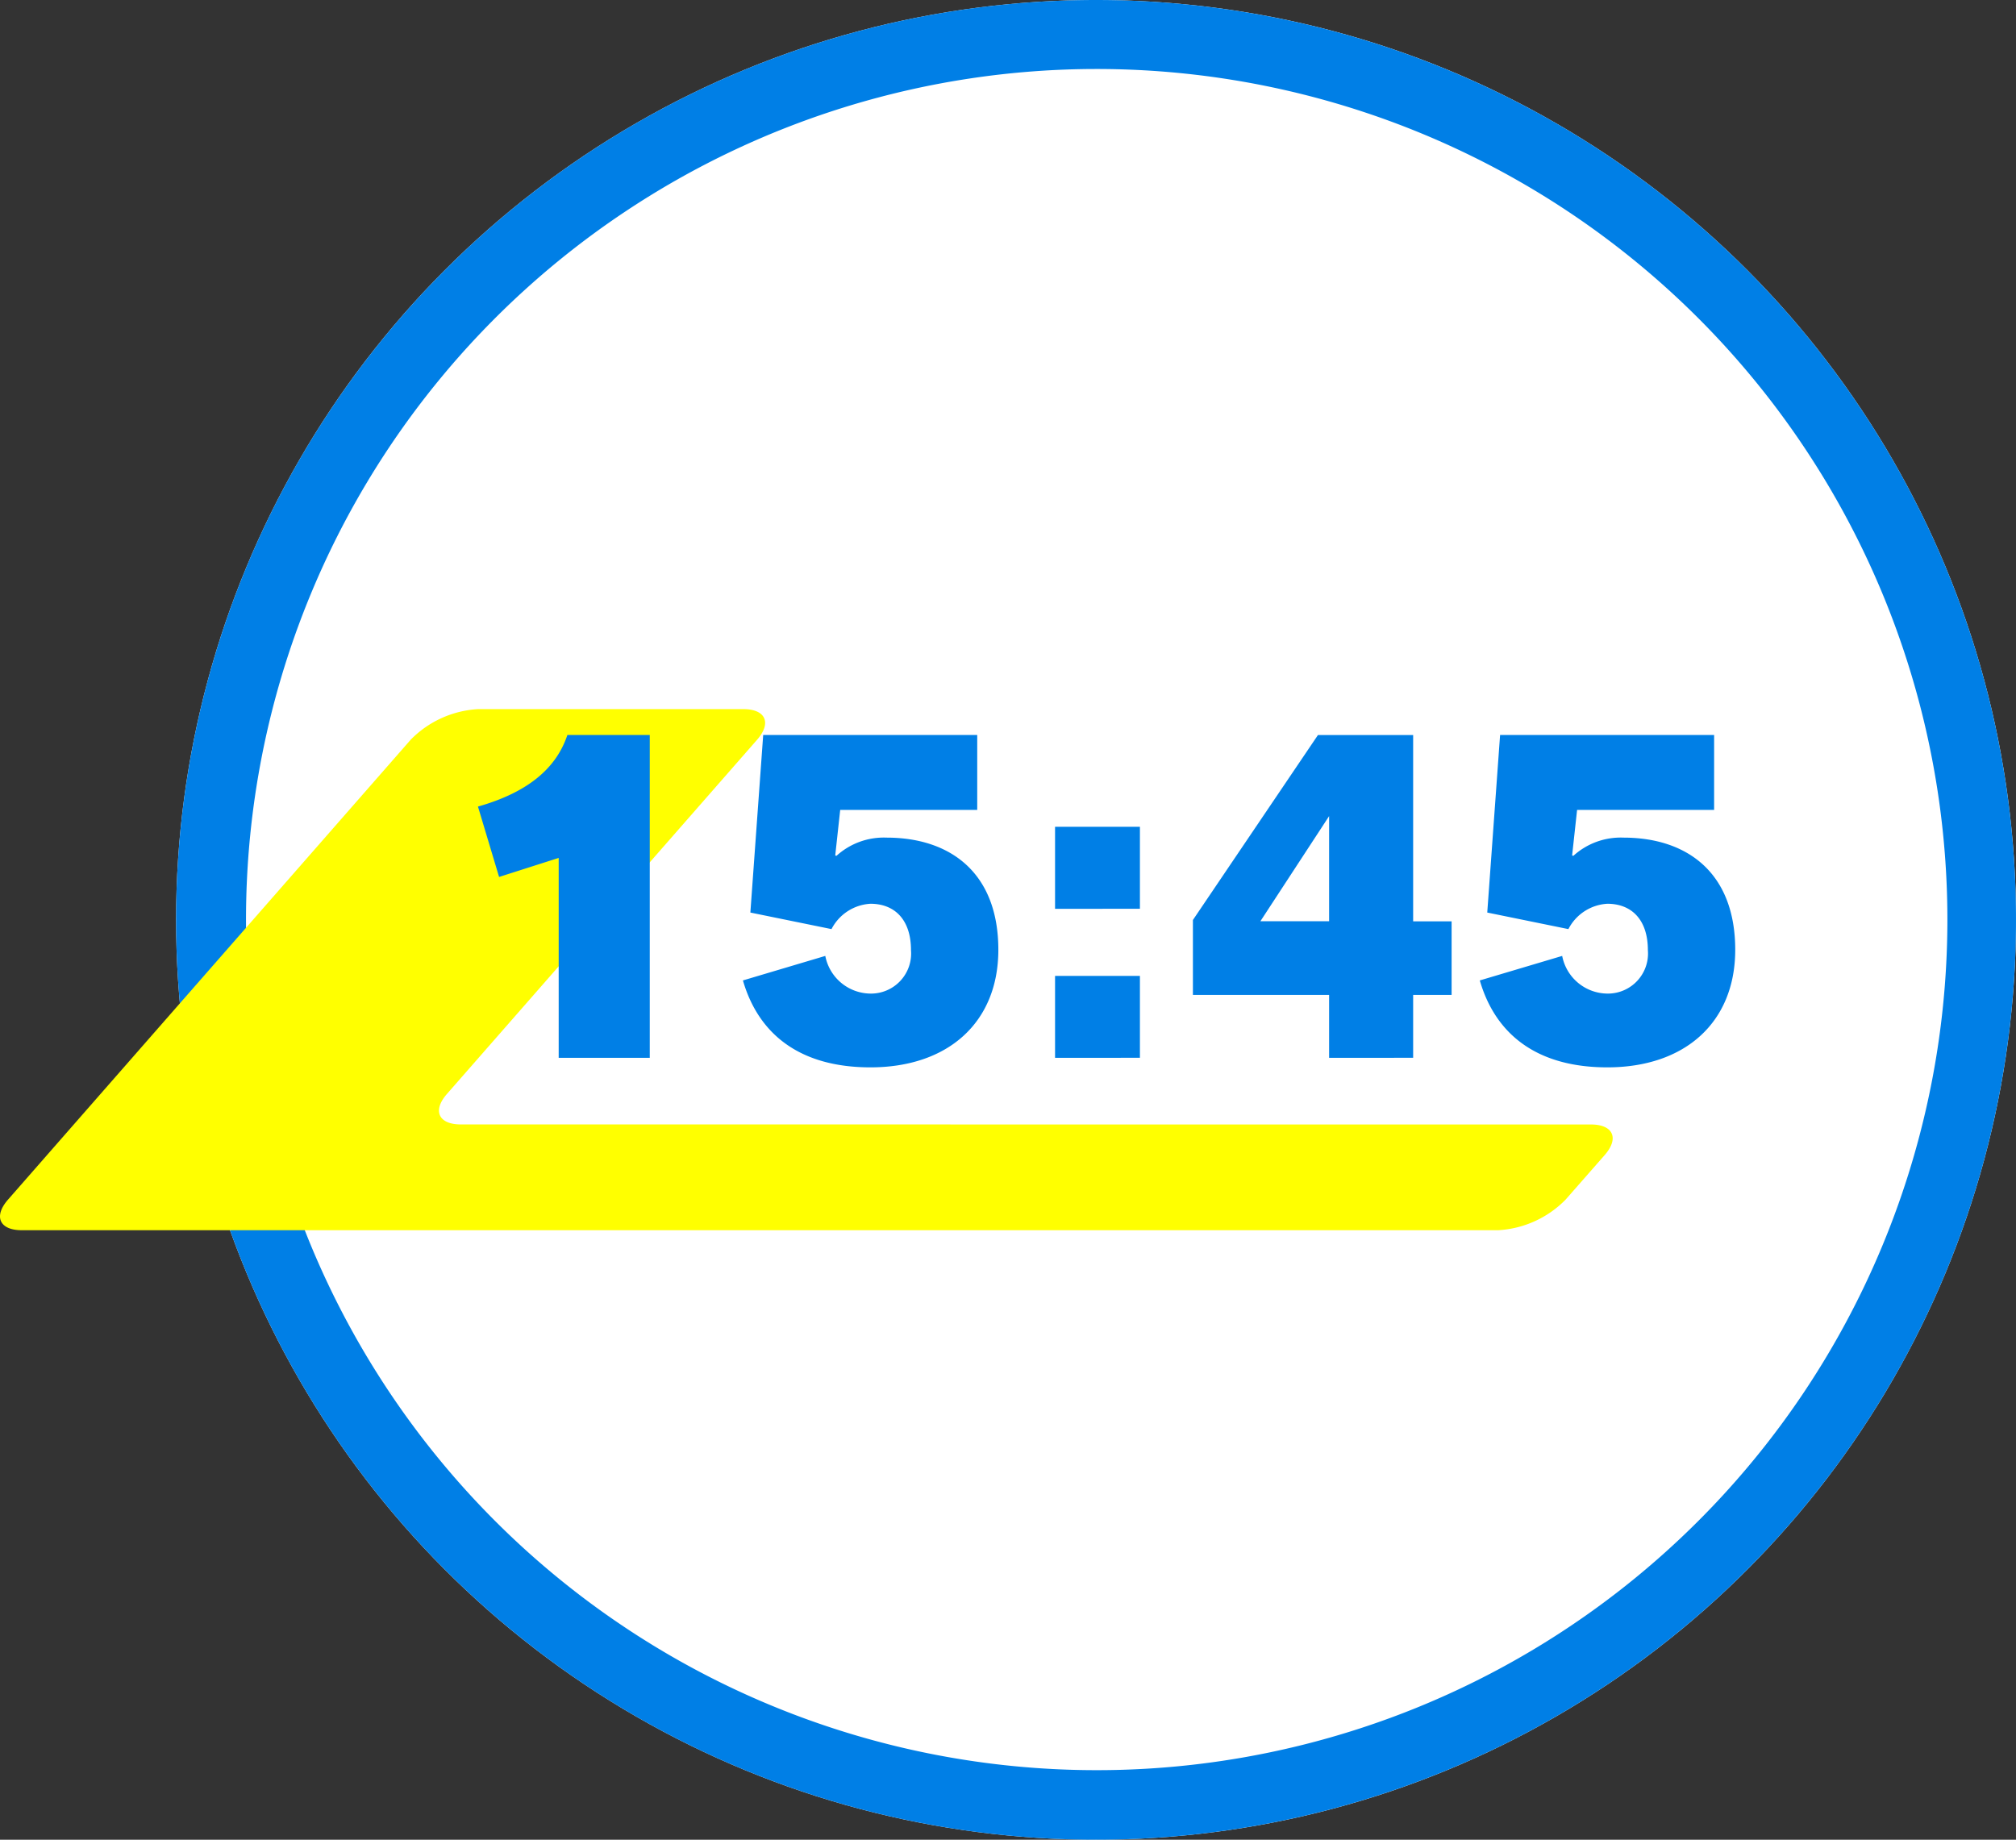 <svg xmlns="http://www.w3.org/2000/svg" width="87.656" height="80" viewBox="0 0 87.656 80"><rect x="0" y="0" width="87.656" height="80" fill="#333333" stroke="none"/><g transform="translate(-659.344 -567)"><circle cx="40" cy="40" r="40" transform="translate(667 567)" fill="#fff"/><path d="M40,3A36.988,36.988,0,1,0,54.4,5.906,37.011,37.011,0,0,0,40,3m0-3A40,40,0,1,1,0,40,40,40,0,0,1,40,0Z" transform="translate(667 567)" fill="#007fe6"/><path d="M501.685,711.061c-.972,0-1.244-.6-.6-1.33l13.483-15.4c.641-.732.369-1.33-.6-1.33h-11.53a4.453,4.453,0,0,0-2.933,1.33l-17.509,20c-.641.732-.369,1.33.6,1.33h64.191a4.454,4.454,0,0,0,2.933-1.33l1.7-1.938c.641-.732.369-1.33-.6-1.33Z" transform="translate(177.696 -95.165)" fill="#ff0"/><path d="M9.036,0V-14.04H5.454c-.486,1.458-1.728,2.5-3.888,3.114l.918,3.06,2.592-.828V0ZM23.274-10.782V-14.04H13.968L13.41-6.318l3.528.72A2.034,2.034,0,0,1,18.63-6.7c1.062,0,1.764.7,1.764,2.016a1.743,1.743,0,0,1-1.746,1.89,2.019,2.019,0,0,1-1.98-1.638L13.086-3.366c.684,2.358,2.5,3.78,5.544,3.78,3.384,0,5.562-1.962,5.562-5.112,0-3.348-2.088-4.878-4.86-4.878a3.057,3.057,0,0,0-2.178.792L17.1-8.8l.216-1.98Zm7.074,4.3v-3.564h-3.69V-6.48Zm0,6.48V-3.564h-3.69V0Zm11.88,0V-2.736H43.9v-3.2H42.228v-8.1h-4.14L32.652-5.994v3.258h5.922V0ZM38.574-5.94H35.586l2.988-4.572Zm16.74-4.842V-14.04H46.008L45.45-6.318l3.528.72A2.034,2.034,0,0,1,50.67-6.7c1.062,0,1.764.7,1.764,2.016a1.743,1.743,0,0,1-1.746,1.89,2.019,2.019,0,0,1-1.98-1.638L45.126-3.366c.684,2.358,2.5,3.78,5.544,3.78,3.384,0,5.562-1.962,5.562-5.112,0-3.348-2.088-4.878-4.86-4.878a3.057,3.057,0,0,0-2.178.792L49.14-8.8l.216-1.98Z" transform="translate(678.56 613)" fill="#007fe6"/></g></svg>